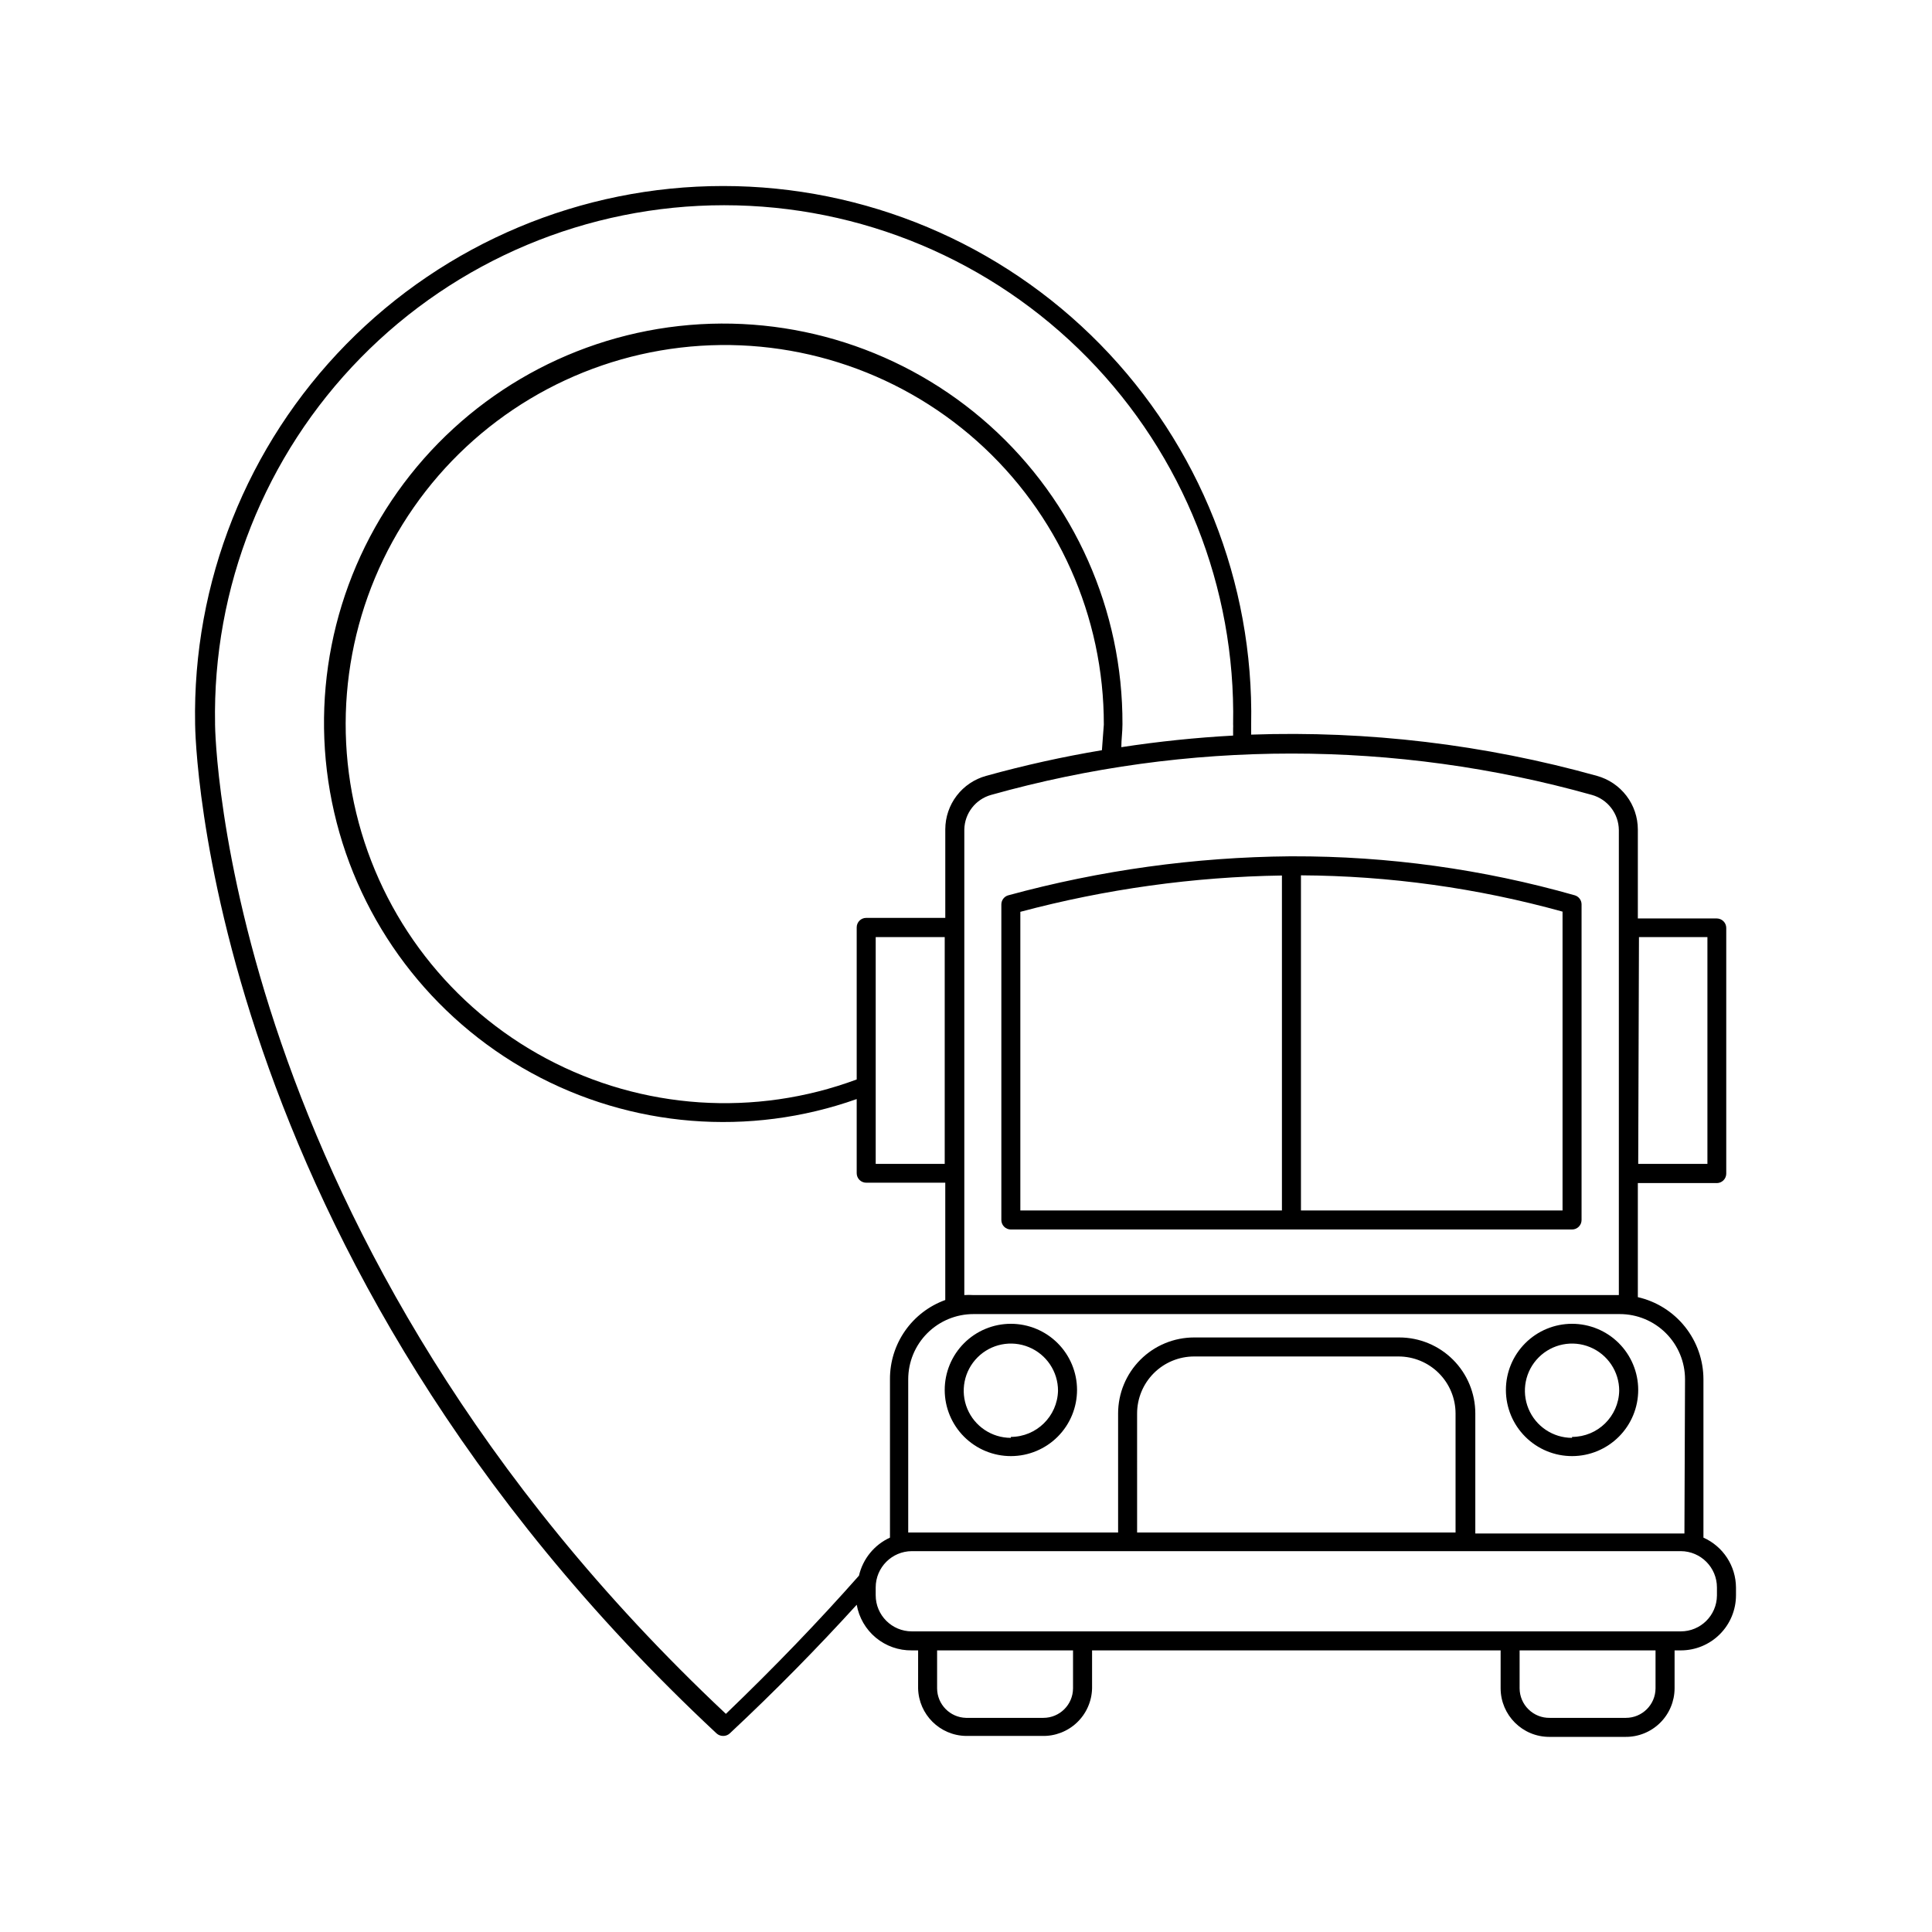 <?xml version="1.0" encoding="UTF-8"?>
<!-- Uploaded to: ICON Repo, www.svgrepo.com, Generator: ICON Repo Mixer Tools -->
<svg fill="#000000" width="800px" height="800px" version="1.1" viewBox="144 144 512 512" xmlns="http://www.w3.org/2000/svg">
 <g>
  <path d="m411.23 381.26c-1.094 0.293-1.859 1.285-1.863 2.418v83.633c0 0.668 0.266 1.309 0.734 1.781 0.473 0.473 1.113 0.738 1.781 0.738h148.73c0.668 0 1.309-0.266 1.781-0.738 0.473-0.473 0.738-1.113 0.738-1.781v-83.633c0-1.121-0.738-2.106-1.816-2.418-24.316-6.918-49.48-10.395-74.762-10.328h-0.656c-25.23 0.219-50.324 3.691-74.664 10.328zm146.86 83.531h-69.324v-88.82c23.434 0.125 46.742 3.359 69.324 9.621zm-143.69-79.148c22.629-6.035 45.91-9.27 69.324-9.625v88.773h-69.324z"/>
  <path d="m595.43 551.49v-41.965c-0.008-5.059-1.734-9.965-4.891-13.918s-7.559-6.719-12.492-7.848v-30.23h20.906l0.004 0.004c0.668 0 1.309-0.266 1.781-0.738s0.738-1.113 0.738-1.781v-65.094c0-0.668-0.266-1.309-0.738-1.781s-1.113-0.738-1.781-0.738h-20.91v-23.578c-0.004-3.227-1.066-6.363-3.019-8.926-1.957-2.566-4.699-4.422-7.809-5.281-29.809-8.324-60.719-12.012-91.645-10.934v-1.156-1.613c0.711-37.574-13.715-73.855-40.035-100.68-26.316-26.824-62.32-41.938-99.898-41.938s-73.582 15.113-99.898 41.938c-26.32 26.82-40.746 63.102-40.035 100.68 0 1.359 1.562 139.96 138.2 267.47 0.484 0.434 1.113 0.668 1.762 0.656 0.637 0.004 1.246-0.23 1.715-0.656 12.293-11.488 23.426-22.871 33.656-34.109 0.598 3.426 2.398 6.523 5.074 8.738 2.68 2.219 6.059 3.406 9.535 3.356h1.664l-0.004 10.074c0.164 6.93 5.769 12.488 12.699 12.598h20.152c3.43 0.094 6.754-1.184 9.242-3.547 2.484-2.363 3.926-5.621 4.008-9.051v-10.074h108.27v10.074c0.031 7.106 5.797 12.848 12.898 12.848h20.152c3.438 0.039 6.75-1.293 9.199-3.707 2.453-2.41 3.836-5.703 3.852-9.141v-10.074h1.664-0.004c3.875 0 7.594-1.539 10.332-4.281 2.742-2.738 4.281-6.457 4.281-10.332v-2.066 0.004c-0.02-2.797-0.84-5.527-2.367-7.867-1.527-2.34-3.699-4.191-6.25-5.336zm3.578 15.367c-0.055 5.25-4.324 9.473-9.574 9.473h-203.79c-5.289 0-9.574-4.285-9.574-9.574v-2.066 0.004c0-5.297 4.277-9.598 9.574-9.625h203.79c5.297 0.027 9.574 4.328 9.574 9.625zm-16.273 14.512v10.074c-0.027 4.32-3.539 7.809-7.859 7.809h-20.152c-2.102 0.043-4.133-0.762-5.637-2.231-1.508-1.465-2.359-3.477-2.375-5.578v-10.074zm-154.37 10.074c-0.027 4.32-3.539 7.809-7.859 7.809h-20.504c-4.242-0.109-7.633-3.562-7.66-7.809v-10.074h36.023zm-227.37-255.53c-0.699-36.227 13.203-71.215 38.578-97.082 25.371-25.871 60.082-40.445 96.32-40.445 36.234 0 70.945 14.574 96.32 40.445 25.371 25.867 39.273 60.855 38.574 97.082 0.023 0.367 0.023 0.738 0 1.109v1.914c-9.875 0.539-19.75 1.562-29.625 3.074 0-2.016 0.301-4.031 0.301-6.098 0.105-30.168-12.676-58.949-35.129-79.102-22.453-20.148-52.441-29.758-82.422-26.406-29.984 3.352-57.109 19.344-74.559 43.957-17.449 24.613-23.559 55.504-16.797 84.906 6.762 29.398 25.758 54.516 52.207 69.031 26.445 14.516 57.832 17.051 86.27 6.965v19.648c0 0.668 0.262 1.309 0.734 1.781 0.473 0.473 1.113 0.738 1.781 0.738h20.957v31.086h0.004c-4.312 1.559-8.039 4.414-10.664 8.176-2.625 3.762-4.019 8.246-3.996 12.832v41.969-0.004c-4.156 1.902-7.188 5.625-8.215 10.078-10.68 12.09-22.469 24.336-35.266 36.625-133.71-125.6-135.38-260.97-135.38-262.28zm364.86 18.742c4.195 1.168 7.113 4.965 7.156 9.32v123.23h-171.04c-0.809-0.051-1.613-0.051-2.418 0v-123.38c0.086-4.289 2.969-8.012 7.102-9.168 52.062-14.609 107.14-14.609 159.2 0zm24.535 195.73h-55.418v-31.793c0-5.344-2.121-10.469-5.902-14.25-3.777-3.777-8.906-5.902-14.25-5.902h-54.359c-5.348 0-10.473 2.125-14.25 5.902-3.781 3.781-5.902 8.906-5.902 14.25v31.539h-55.621v-40.605c0-4.582 1.82-8.98 5.059-12.219 3.242-3.242 7.637-5.062 12.223-5.062h171.3-0.004c4.582 0 8.98 1.82 12.219 5.062 3.242 3.238 5.062 7.637 5.062 12.219zm-214.32-158.05h18.289v60.105h-18.289zm59.953-49.523c-10.34 1.727-20.578 3.996-30.68 6.801-3.106 0.848-5.848 2.695-7.805 5.25-1.957 2.559-3.019 5.688-3.027 8.906v23.477l-20.961 0.004c-1.391 0-2.516 1.125-2.516 2.516v40.305c-26.93 10-56.844 7.992-82.195-5.512-25.352-13.504-43.707-37.211-50.438-65.133-6.727-27.926-1.18-57.391 15.238-80.957s42.141-38.98 70.664-42.344c28.523-3.363 57.125 5.644 78.574 24.742 21.449 19.102 33.699 46.473 33.648 75.195-0.148 2.164-0.352 4.434-0.504 6.75zm9.32 175.78c0-4.008 1.594-7.852 4.43-10.688 2.832-2.832 6.676-4.426 10.688-4.426h54.156c4.012 0 7.856 1.594 10.688 4.426 2.836 2.836 4.43 6.68 4.43 10.688v31.539h-84.391zm133-126.25h18.141v60.105h-18.34z"/>
  <path d="m411.89 494.82c-4.652 0-9.113 1.848-12.402 5.141s-5.133 7.754-5.129 12.406c0.004 4.656 1.859 9.113 5.152 12.398 3.297 3.285 7.762 5.129 12.414 5.117 4.652-0.008 9.113-1.867 12.395-5.164s5.117-7.766 5.106-12.418c-0.016-4.641-1.867-9.086-5.152-12.363-3.289-3.277-7.738-5.117-12.383-5.117zm0 30.23v-0.004c-5.051 0-9.609-3.043-11.543-7.711s-0.863-10.043 2.711-13.617c3.57-3.574 8.945-4.644 13.613-2.707 4.672 1.934 7.715 6.488 7.715 11.543-0.164 6.789-5.703 12.215-12.496 12.242z"/>
  <path d="m560.61 494.82c-4.652 0-9.113 1.848-12.402 5.141-3.289 3.293-5.137 7.754-5.129 12.406 0.004 4.656 1.855 9.113 5.152 12.398 3.293 3.285 7.758 5.129 12.414 5.117 4.652-0.008 9.109-1.867 12.391-5.164 3.285-3.297 5.121-7.766 5.106-12.418-0.012-4.641-1.867-9.086-5.152-12.363-3.285-3.277-7.738-5.117-12.379-5.117zm0 30.23v-0.004c-5.055 0-9.609-3.043-11.543-7.711-1.934-4.668-0.867-10.043 2.707-13.617 3.574-3.574 8.949-4.644 13.617-2.707 4.668 1.934 7.715 6.488 7.715 11.543-0.141 6.801-5.691 12.242-12.496 12.242z"/>
 </g>
</svg>